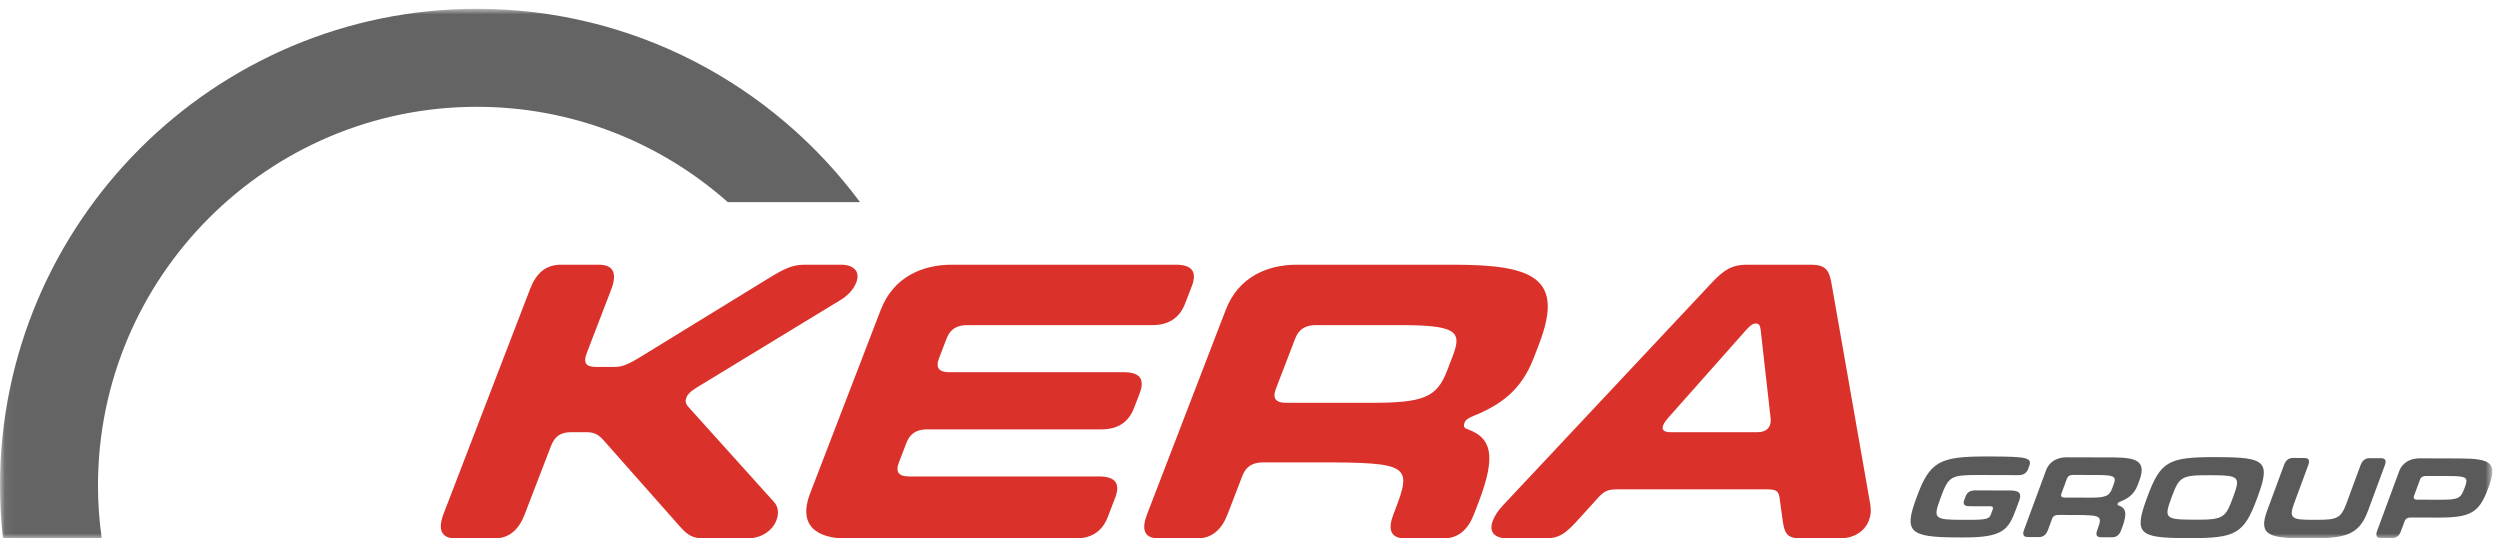 <svg xmlns="http://www.w3.org/2000/svg" xmlns:xlink="http://www.w3.org/1999/xlink" width="260" height="56" viewBox="0 0 260 56">
  <defs>
    <polygon id="keragroup-a" points="129.632 .917 .06 .917 .06 56 129.632 56 259.204 56 259.204 .917"/>
  </defs>
  <g fill="none" fill-rule="evenodd">
    <path fill="#DA322A" d="M184.134,43.398 C184.173,43.733 184.144,44.026 184.063,44.235 C183.903,44.654 183.497,44.947 182.784,44.947 L173.7,44.947 C172.989,44.947 172.807,44.654 172.969,44.235 C173.049,44.026 173.247,43.733 173.542,43.398 L181.602,34.313 C182.047,33.811 182.321,33.644 182.614,33.644 C182.907,33.644 183.052,33.811 183.11,34.313 L184.134,43.398 Z M185.355,53.822 C185.564,55.455 185.773,56 187.364,56 L191.342,56 C192.639,56 193.886,55.372 194.353,54.157 C194.547,53.655 194.614,53.153 194.521,52.525 L190.444,29.289 C190.19,27.991 189.739,27.53 188.317,27.53 L181.618,27.53 C180.194,27.53 179.331,28.033 178.135,29.289 L156.339,52.525 C155.778,53.111 155.444,53.655 155.25,54.157 C154.815,55.288 155.377,56 156.844,56 L160.528,56 C162.202,56 162.798,55.539 164.338,53.822 L166.084,51.897 C166.825,51.06 167.183,50.893 168.229,50.893 L183.72,50.893 C184.767,50.893 184.995,51.06 185.092,51.897 L185.355,53.822 Z M129.214,49.468 C129.601,48.464 130.333,48.087 131.379,48.087 L137.073,48.087 C146.534,48.087 146.882,48.38 145.093,53.027 L144.917,53.488 C144.321,55.037 144.577,56 146.168,56 L150.104,56 C151.696,56 152.694,55.037 153.29,53.488 L153.773,52.232 C155.674,47.291 155.053,45.533 152.67,44.654 C152.409,44.57 152.124,44.444 152.3,43.984 C152.446,43.607 152.803,43.44 153.302,43.23 C155.982,42.143 158.194,40.635 159.485,37.285 L160.064,35.778 C162.69,28.954 159.554,27.53 151.18,27.53 L134.853,27.53 C131.838,27.53 128.801,28.786 127.48,32.219 L119.294,53.488 C118.698,55.037 118.955,56 120.545,56 L124.481,56 C126.073,56 127.071,55.037 127.667,53.488 L129.214,49.468 Z M133.763,41.892 C132.717,41.892 132.292,41.473 132.696,40.425 L134.709,35.192 C135.096,34.187 135.827,33.811 136.874,33.811 L145.54,33.811 C151.528,33.811 152.064,34.48 151.081,37.034 L150.485,38.583 C149.422,41.347 147.999,41.892 142.639,41.892 L133.763,41.892 Z M94.558,49.552 C93.512,49.552 93.087,49.133 93.49,48.087 L94.279,46.035 C94.666,45.031 95.397,44.654 96.444,44.654 L114.572,44.654 C116.163,44.654 117.342,43.984 117.938,42.436 L118.518,40.928 C119.13,39.337 118.451,38.709 116.86,38.709 L98.732,38.709 C97.685,38.709 97.26,38.29 97.663,37.243 L98.453,35.192 C98.839,34.187 99.57,33.811 100.617,33.811 L119.876,33.811 C121.425,33.811 122.646,33.141 123.243,31.591 L123.952,29.749 C124.563,28.158 123.842,27.53 122.293,27.53 L98.973,27.53 C95.959,27.53 92.921,28.786 91.6,32.219 L84.252,51.311 C82.947,54.702 85.001,56 88.016,56 L111.838,56 C113.387,56 114.592,55.372 115.204,53.781 L115.977,51.771 C116.59,50.181 115.868,49.552 114.319,49.552 L94.558,49.552 Z M57.292,46.412 C57.743,45.24 58.442,44.947 59.447,44.947 L61.038,44.947 C62.043,44.947 62.451,45.407 63.031,46.077 L70.587,54.618 C71.431,55.581 71.939,56 73.237,56 L77.717,56 C79.057,56 80.294,55.288 80.745,54.116 C81.035,53.362 80.932,52.65 80.481,52.19 L71.624,42.352 C71.267,41.975 71.254,41.682 71.383,41.347 C71.512,41.012 71.792,40.718 72.398,40.341 L87.324,31.256 C88.129,30.796 88.764,30.126 89.054,29.372 C89.489,28.242 88.8,27.53 87.46,27.53 L83.692,27.53 C82.394,27.53 81.563,27.949 79.979,28.912 L66.547,37.16 C65.51,37.788 64.779,38.164 63.941,38.164 L62.057,38.164 C61.053,38.164 60.579,37.871 61.03,36.699 L63.56,30.126 C64.172,28.535 63.889,27.53 62.298,27.53 L58.321,27.53 C56.73,27.53 55.748,28.451 55.135,30.042 L46.144,53.404 C45.532,54.995 45.815,56 47.406,56 L51.383,56 C52.974,56 53.956,55.079 54.569,53.488 L57.292,46.412 L57.292,46.412 Z"/>
    <path fill="#595A59" d="M209.672 52.942C208.874 55.103 208.316 55.907 204.211 55.894L203.502 55.892C198.541 55.878 198.01 55.29 199.296 51.811L199.368 51.617C200.694 48.029 201.702 47.458 206.589 47.473L207.211 47.474C210.855 47.485 211.352 47.62 211.033 48.486L210.928 48.769C210.758 49.231 210.404 49.413 209.944 49.413L205.728 49.4C202.905 49.392 202.642 49.562 201.875 51.637L201.777 51.905C201.033 53.919 201.181 54.054 204.004 54.061L204.714 54.063C206.715 54.069 206.89 53.936 207.062 53.472L207.242 52.983C207.323 52.765 207.252 52.654 206.965 52.653L204.801 52.647C204.329 52.646 204.106 52.474 204.282 51.998L204.413 51.644C204.583 51.181 204.937 50.998 205.41 51L209.104 51.011C210.049 51.013 210.258 51.356 209.998 52.063L209.672 52.942M217.355 51.756C218.947 51.76 219.366 51.602 219.664 50.797L219.831 50.346C220.105 49.601 219.941 49.405 218.163 49.4L215.588 49.393C215.277 49.392 215.063 49.501 214.955 49.793L214.391 51.319C214.278 51.624 214.407 51.746 214.718 51.747L217.355 51.756zM212.984 55.126C212.817 55.577 212.526 55.858 212.054 55.856L210.885 55.853C210.413 55.852 210.33 55.57 210.496 55.119L212.787 48.92C213.157 47.919 214.051 47.556 214.947 47.559L219.797 47.572C222.284 47.58 223.224 47.997 222.491 49.986L222.328 50.426C221.967 51.402 221.32 51.841 220.531 52.155 220.384 52.217 220.279 52.265 220.239 52.374 220.189 52.509 220.275 52.545 220.353 52.57 221.067 52.829 221.262 53.344 220.731 54.782L220.595 55.148C220.428 55.6 220.137 55.881 219.666 55.879L218.497 55.875C218.024 55.874 217.941 55.593 218.108 55.142L218.157 55.007C218.658 53.653 218.553 53.566 215.742 53.559L214.051 53.554C213.74 53.553 213.525 53.661 213.416 53.954L212.984 55.126 212.984 55.126zM228.288 54.048C231.222 54.056 231.439 53.873 232.21 51.787L232.233 51.726C233.017 49.602 232.931 49.432 229.997 49.423L229.785 49.423C226.849 49.413 226.637 49.584 225.852 51.707L225.83 51.768C225.06 53.854 225.14 54.038 228.076 54.047L228.288 54.048zM227.28 55.963C222.443 55.947 221.914 55.495 223.27 51.822L223.333 51.65C224.696 47.965 225.554 47.528 230.392 47.542L230.777 47.543C235.616 47.558 236.15 47.999 234.789 51.685L234.725 51.855C233.362 55.541 232.503 55.977 227.666 55.964L227.28 55.963 227.28 55.963z"/>
    <mask id="keragroup-b" fill="#fff">
      <use xlink:href="#keragroup-a"/>
    </mask>
    <path fill="#595A59" d="M245.498 48.381C245.665 47.93 245.954 47.649 246.427 47.651L247.633 47.654C248.107 47.655 248.188 47.936 248.022 48.388L246.263 53.147C245.321 55.698 243.865 55.999 240.08 56L239.831 55.999C236.054 55.976 234.823 55.704 235.779 53.116L237.538 48.357C237.705 47.906 237.995 47.626 238.467 47.627L239.673 47.631C240.146 47.632 240.23 47.914 240.062 48.364L238.583 52.367C238.002 53.941 238.409 54.054 240.511 54.06L240.896 54.06C242.978 54.054 243.436 53.958 244.018 52.383L245.498 48.381M252.305 49.501C251.995 49.5 251.781 49.608 251.672 49.901L251.068 51.537C250.956 51.843 251.084 51.965 251.395 51.966L253.821 51.972C255.686 51.977 255.919 51.819 256.293 50.807L256.334 50.697C256.713 49.673 256.597 49.514 254.731 49.508L252.305 49.501zM255.831 47.679C259.151 47.688 259.729 48.179 258.814 50.656L258.733 50.875C257.818 53.352 256.879 53.839 253.558 53.829L250.71 53.821C250.4 53.819 250.184 53.929 250.076 54.222L249.702 55.234C249.53 55.698 249.245 55.966 248.772 55.965L247.615 55.961C247.142 55.96 247.052 55.666 247.223 55.203L249.505 49.028C249.875 48.027 250.769 47.664 251.665 47.666L255.831 47.679 255.831 47.679z" mask="url(#keragroup-b)"/>
    <path fill="#636463" d="M10.581,56 C10.33,54.206 10.19,52.376 10.19,50.514 C10.19,28.785 27.868,11.108 49.596,11.108 C59.596,11.108 68.732,14.859 75.687,21.019 L89.44,21.019 C80.395,8.832 65.904,0.917 49.596,0.917 C22.249,0.917 0,23.166 0,50.514 C0,52.368 0.111,54.197 0.311,56 L10.581,56" mask="url(#keragroup-b)"/>
  </g>
</svg>
